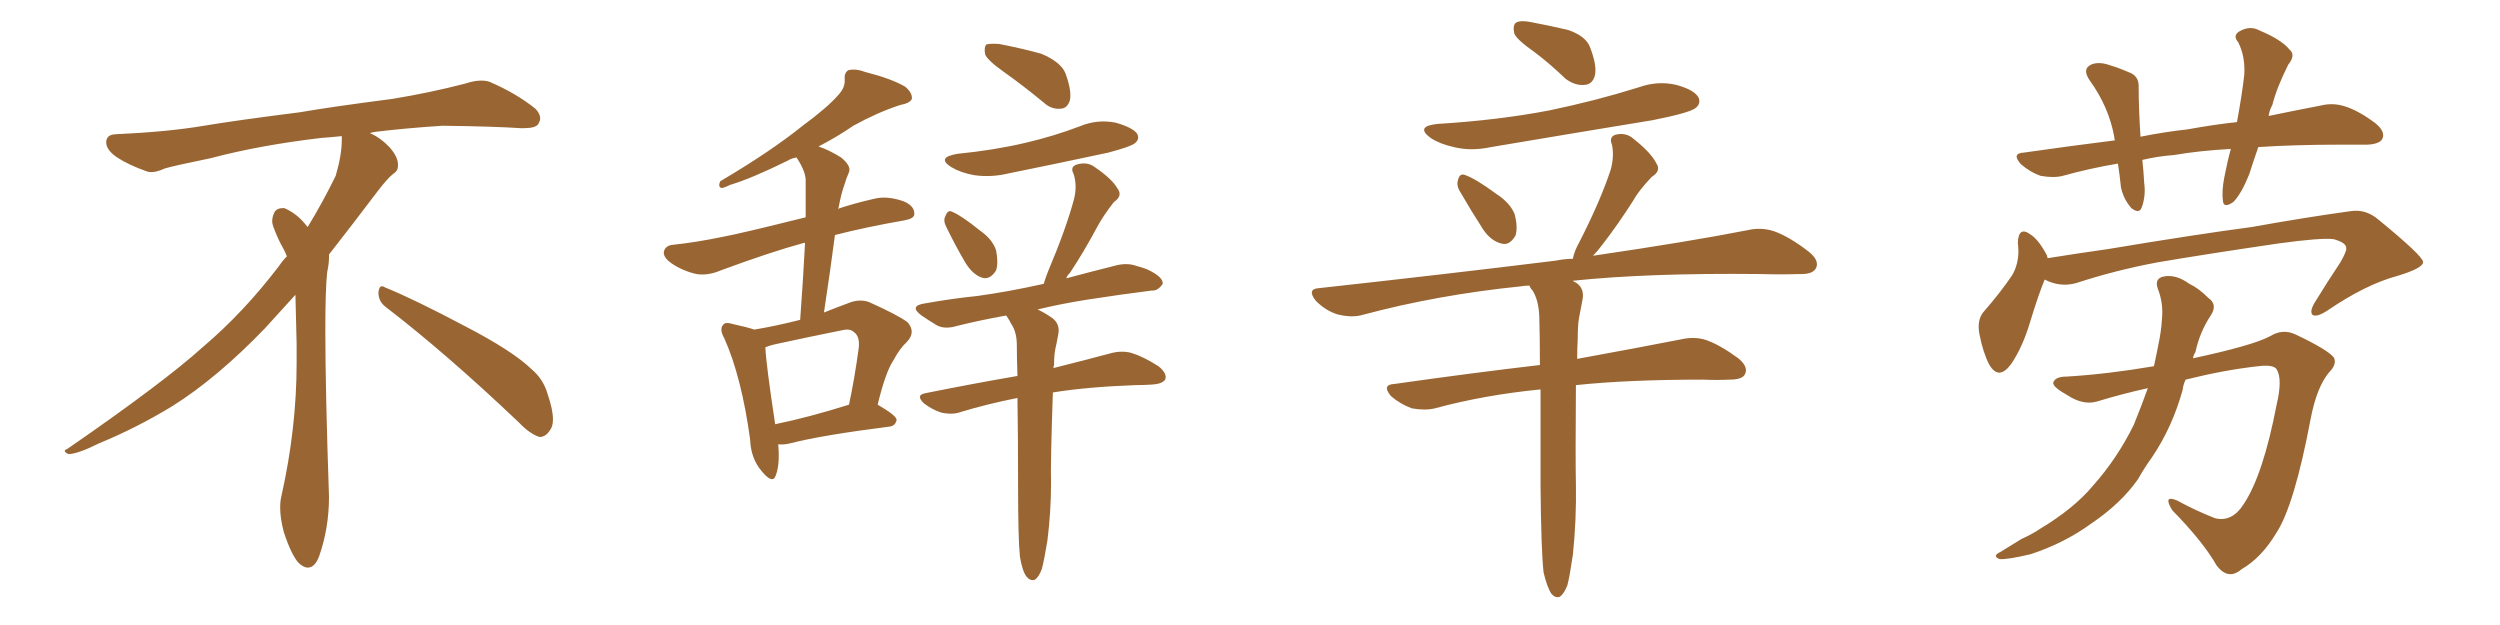 <svg xmlns="http://www.w3.org/2000/svg" xmlns:xlink="http://www.w3.org/1999/xlink" width="600" height="150"><path fill="#996633" padding="10" d="M92.58 73.68L92.58 73.68Q90.82 72.36 90.82 70.17L90.82 70.17Q90.97 68.70 91.70 68.70L91.70 68.70Q91.99 68.70 92.43 68.99L92.43 68.99Q99.32 71.78 111.77 78.37L111.77 78.37Q123.05 84.23 127.59 88.62L127.59 88.62Q130.37 90.97 131.40 94.48L131.40 94.48Q132.71 98.29 132.71 100.63L132.71 100.63Q132.71 102.39 131.98 103.27L131.98 103.27Q130.96 104.88 129.49 104.88L129.49 104.88Q127.15 104.15 124.51 101.37L124.51 101.37Q107.08 84.81 92.58 73.68ZM82.03 33.54L82.03 33.54L82.03 32.67Q79.25 32.96 77.05 33.11L77.05 33.11Q62.26 34.86 50.68 37.94L50.68 37.94Q41.46 39.84 39.55 40.43L39.55 40.43Q37.65 41.31 36.33 41.31L36.33 41.31Q35.74 41.31 35.30 41.16L35.30 41.16Q30.76 39.55 28.13 37.79L28.13 37.79Q25.49 36.04 25.49 34.13L25.49 34.13L25.49 33.98Q25.63 32.37 27.54 32.23L27.54 32.23Q40.43 31.64 48.93 30.18L48.93 30.18Q56.84 28.86 71.92 26.95L71.92 26.95Q79.54 25.63 94.19 23.73L94.19 23.73Q103.13 22.27 111.62 20.07L111.62 20.07Q113.82 19.34 115.43 19.34L115.43 19.34Q116.60 19.34 117.48 19.63L117.48 19.63Q123.93 22.41 128.47 26.07L128.47 26.07Q129.64 27.25 129.64 28.42L129.64 28.42Q129.64 29.00 129.20 29.74L129.20 29.74Q128.61 30.76 125.68 30.76L125.68 30.76L124.95 30.76Q118.21 30.32 106.20 30.18L106.20 30.18Q97.27 30.76 90.09 31.64L90.09 31.64Q89.21 31.79 88.77 31.93L88.77 31.93Q91.41 33.11 93.60 35.45L93.60 35.45Q95.36 37.50 95.51 39.26L95.51 39.26L95.51 39.84Q95.51 41.02 94.34 41.75L94.34 41.75Q93.02 42.77 90.67 45.85L90.67 45.85Q84.23 54.35 78.96 61.08L78.96 61.08L78.96 61.82Q78.96 63.28 78.52 65.33L78.52 65.33Q78.08 69.43 78.08 79.25L78.08 79.25Q78.08 93.46 78.96 119.24L78.96 119.24Q78.96 126.71 76.61 133.45L76.61 133.45Q75.59 136.23 73.83 136.23L73.83 136.23Q72.95 136.23 71.78 135.21L71.78 135.21Q70.02 133.45 68.12 127.73L68.12 127.73Q67.24 124.37 67.24 121.88L67.24 121.88Q67.24 120.26 67.53 119.09L67.53 119.09Q71.19 102.83 71.19 87.01L71.19 87.01L71.19 82.62Q71.04 76.61 70.90 70.75L70.90 70.75Q66.80 75.29 63.57 78.81L63.57 78.81Q52.15 90.67 41.46 97.41L41.46 97.41Q32.81 102.69 23.88 106.35L23.88 106.35Q18.60 108.98 16.41 108.98L16.41 108.98Q15.53 108.54 15.53 108.25L15.53 108.25Q15.53 107.96 16.26 107.67L16.26 107.67Q39.40 91.70 48.78 83.20L48.78 83.20Q58.45 75 66.94 63.87L66.94 63.87Q67.82 62.55 68.85 61.52L68.85 61.52Q68.41 60.35 67.82 59.33L67.82 59.33Q66.65 57.28 65.63 54.49L65.63 54.49Q65.33 53.76 65.33 53.03L65.33 53.03Q65.33 52.00 65.92 50.83L65.92 50.83Q66.50 49.95 67.82 49.95L67.82 49.95L68.26 49.95Q71.19 51.27 73.10 53.61L73.10 53.61Q73.39 53.91 73.83 54.49L73.83 54.49Q77.34 48.78 80.57 42.19L80.57 42.19Q82.03 37.21 82.03 33.54ZM186.77 106.64L186.77 106.64Q187.21 111.47 186.18 114.11L186.18 114.11Q185.45 116.31 182.81 113.09L182.81 113.09Q180.18 110.01 180.03 105.47L180.03 105.47Q177.98 90.53 173.88 81.30L173.88 81.30Q172.56 78.96 173.58 77.93L173.58 77.93Q174.02 77.20 175.93 77.78L175.93 77.78Q179.30 78.52 181.05 79.10L181.05 79.10Q186.33 78.22 192.04 76.76L192.04 76.76Q192.77 66.80 193.21 58.30L193.21 58.30Q192.92 58.30 192.92 58.30L192.92 58.30Q184.86 60.50 173.00 64.89L173.00 64.89Q169.92 66.21 167.14 65.77L167.14 65.77Q163.92 65.04 161.28 63.28L161.28 63.28Q158.94 61.67 159.38 60.21L159.38 60.21Q159.81 58.89 161.57 58.74L161.57 58.74Q167.14 58.15 173.44 56.84L173.44 56.84Q177.54 56.10 193.36 52.15L193.36 52.15Q193.36 47.75 193.36 43.65L193.36 43.65Q193.51 41.31 191.16 37.79L191.16 37.79Q189.70 38.09 189.11 38.53L189.11 38.53Q180.18 42.92 175.20 44.38L175.20 44.38Q173.73 45.12 173.14 45.12L173.14 45.12Q172.27 44.82 172.85 43.51L172.85 43.51Q185.01 36.33 192.63 30.18L192.63 30.18Q198.63 25.78 201.27 22.71L201.27 22.71Q202.88 20.95 202.73 19.04L202.73 19.04Q202.59 17.43 203.61 16.85L203.61 16.85Q205.37 16.41 207.71 17.29L207.71 17.29Q214.01 18.90 217.24 20.80L217.24 20.80Q218.99 22.27 218.85 23.73L218.85 23.73Q218.41 24.76 216.06 25.20L216.06 25.20Q210.64 26.95 204.79 30.18L204.79 30.18Q200.98 32.81 196.44 35.16L196.44 35.16Q198.78 35.89 201.86 37.79L201.86 37.79Q204.35 39.84 203.76 41.31L203.76 41.31Q203.17 42.63 202.59 44.53L202.59 44.53Q201.86 46.58 201.27 49.80L201.27 49.80Q201.12 49.95 201.12 50.10L201.12 50.10Q205.08 48.78 209.62 47.75L209.62 47.75Q212.84 46.88 216.94 48.34L216.94 48.34Q219.58 49.51 219.43 51.42L219.43 51.42Q219.43 52.44 217.09 52.88L217.09 52.88Q207.86 54.49 200.39 56.40L200.39 56.40Q199.22 65.33 197.75 75L197.75 75Q200.68 73.83 203.47 72.80L203.47 72.80Q206.25 71.63 208.59 72.51L208.59 72.51Q215.48 75.59 217.82 77.34L217.82 77.34Q219.87 79.69 217.68 82.03L217.68 82.03Q215.92 83.64 214.45 86.43L214.45 86.43Q212.55 89.21 210.64 97.12L210.64 97.12Q215.19 99.76 215.19 100.78L215.19 100.78Q214.89 102.25 213.43 102.39L213.43 102.39Q197.31 104.44 189.84 106.35L189.84 106.35Q188.23 106.79 186.77 106.64ZM186.04 101.81L186.04 101.81Q193.95 100.20 203.76 97.12L203.76 97.12Q205.08 90.97 206.10 83.50L206.10 83.50Q206.40 80.71 204.93 79.69L204.93 79.69Q204.05 78.81 202.15 79.25L202.15 79.25Q194.09 80.86 186.04 82.62L186.04 82.62Q184.72 82.91 183.69 83.35L183.69 83.35Q183.84 87.30 186.04 101.81ZM240.97 17.29L240.97 17.29Q237.01 14.50 236.43 13.04L236.43 13.04Q236.13 11.28 236.72 10.69L236.72 10.69Q237.45 10.40 239.79 10.55L239.79 10.55Q245.07 11.57 249.90 12.89L249.90 12.89Q254.74 14.94 255.76 17.72L255.76 17.72Q257.23 21.83 256.79 24.02L256.79 24.02Q256.20 25.93 254.74 26.07L254.74 26.07Q252.39 26.37 250.49 24.61L250.49 24.61Q245.51 20.51 240.97 17.29ZM229.83 36.91L229.83 36.91Q238.62 36.04 246.09 34.28L246.09 34.28Q252.98 32.67 259.13 30.32L259.13 30.32Q263.38 28.56 267.77 29.44L267.77 29.44Q271.88 30.62 272.90 32.08L272.90 32.08Q273.63 33.40 272.31 34.42L272.31 34.42Q271.44 35.16 266.02 36.62L266.02 36.62Q253.71 39.26 242.14 41.60L242.14 41.60Q237.89 42.63 233.79 42.04L233.79 42.04Q230.57 41.46 228.37 40.14L228.37 40.14Q224.56 37.79 229.83 36.91ZM227.05 54.35L227.05 54.35Q226.32 52.88 226.90 51.86L226.90 51.86Q227.49 50.24 228.52 50.83L228.52 50.83Q230.71 51.71 235.25 55.37L235.25 55.37Q238.18 57.42 239.06 60.06L239.06 60.06Q239.65 63.13 239.06 64.89L239.06 64.89Q237.60 67.24 235.69 66.65L235.69 66.65Q233.50 65.92 231.74 63.13L231.74 63.13Q229.25 58.89 227.05 54.35ZM244.78 133.59L244.78 133.59L244.78 133.59Q244.34 129.35 244.34 116.60L244.34 116.60Q244.34 104.74 244.19 95.51L244.19 95.51Q236.87 96.97 230.57 98.88L230.57 98.88Q228.66 99.61 225.88 99.02L225.88 99.02Q223.68 98.29 221.78 96.83L221.78 96.83Q219.58 94.78 222.22 94.34L222.22 94.34Q233.94 91.99 244.19 90.23L244.19 90.23Q244.04 86.13 244.04 82.91L244.04 82.91Q244.04 79.69 242.72 77.78L242.72 77.78Q242.29 76.90 241.70 76.03L241.70 76.03Q241.55 75.73 241.41 75.73L241.41 75.73Q234.96 76.90 229.69 78.22L229.69 78.22Q226.76 79.10 224.85 78.08L224.85 78.08Q222.66 76.76 221.19 75.73L221.19 75.73Q217.97 73.39 222.07 72.80L222.07 72.80Q228.66 71.63 234.52 71.04L234.52 71.04Q241.99 70.02 250.49 68.12L250.49 68.12Q250.93 66.65 251.51 65.19L251.51 65.19Q255.91 54.79 257.81 47.61L257.81 47.61Q258.54 44.53 257.67 41.75L257.67 41.75Q256.79 40.14 258.25 39.55L258.25 39.55Q260.89 38.67 262.79 40.14L262.79 40.14Q266.89 42.92 268.21 45.26L268.21 45.26Q269.53 47.02 267.33 48.49L267.33 48.49Q264.70 51.86 263.23 54.64L263.23 54.64Q260.01 60.64 256.79 65.48L256.79 65.48Q256.05 66.21 255.91 66.80L255.91 66.80Q261.91 65.19 267.77 63.72L267.77 63.72Q270.56 62.99 272.90 63.87L272.90 63.87Q275.10 64.45 276.12 65.04L276.12 65.04Q279.20 66.65 279.05 68.12L279.05 68.12Q277.88 69.87 276.42 69.73L276.42 69.73Q269.38 70.61 260.89 71.92L260.89 71.92Q254.44 72.95 249.02 74.27L249.02 74.27Q250.63 75 252.54 76.32L252.54 76.32Q254.44 77.78 254.00 80.13L254.00 80.13Q253.71 81.88 253.27 83.79L253.27 83.79Q252.98 85.25 252.98 87.60L252.98 87.60Q252.83 87.89 252.83 88.33L252.83 88.33Q261.04 86.28 266.46 84.81L266.46 84.81Q269.09 84.08 271.44 84.67L271.44 84.67Q274.37 85.55 278.03 87.89L278.03 87.89Q280.22 89.65 279.64 91.11L279.64 91.11Q278.91 92.14 276.56 92.29L276.56 92.29Q274.66 92.43 272.46 92.43L272.46 92.43Q260.74 92.87 252.69 94.19L252.69 94.19Q252.10 111.04 252.25 116.02L252.25 116.02Q252.25 122.75 251.37 129.79L251.37 129.79Q250.63 134.33 250.05 136.52L250.05 136.52Q249.32 138.57 248.29 139.16L248.29 139.16Q247.27 139.45 246.39 138.43L246.39 138.43Q245.36 137.11 244.78 133.59ZM368.41 12.60L368.41 12.60Q364.01 9.52 363.43 8.06L363.43 8.06Q362.99 6.01 363.87 5.42L363.87 5.42Q364.89 4.83 367.24 5.27L367.24 5.27Q371.92 6.15 376.32 7.18L376.32 7.18Q380.57 8.64 381.59 11.28L381.59 11.28Q383.35 15.82 382.76 18.16L382.76 18.16Q382.18 20.21 380.42 20.36L380.42 20.36Q378.08 20.65 375.73 18.90L375.73 18.90Q372.07 15.38 368.41 12.60ZM344.97 29.74L344.97 29.74Q359.47 28.86 371.78 26.51L371.78 26.51Q383.06 24.17 393.31 20.95L393.31 20.95Q397.85 19.34 402.25 20.36L402.25 20.36Q406.64 21.53 407.67 23.44L407.67 23.44Q408.25 24.90 406.93 25.93L406.93 25.93Q405.47 27.10 396.53 28.86L396.53 28.86Q376.90 32.08 357.86 35.30L357.86 35.30Q353.03 36.33 348.93 35.30L348.93 35.30Q345.56 34.57 343.36 33.11L343.36 33.11Q339.55 30.32 344.97 29.74ZM350.24 45.70L350.24 45.70Q349.51 44.38 349.95 43.07L349.95 43.07Q350.39 41.46 351.71 42.04L351.71 42.04Q354.20 42.92 359.18 46.58L359.18 46.58Q362.55 48.78 363.57 51.56L363.57 51.56Q364.31 54.64 363.72 56.54L363.72 56.54Q362.26 59.03 360.35 58.45L360.35 58.45Q357.86 57.86 355.96 55.08L355.96 55.08Q353.03 50.54 350.24 45.70ZM370.46 137.40L370.46 137.40L370.46 137.40Q369.87 132.13 369.73 116.75L369.73 116.75Q369.73 103.71 369.73 93.46L369.73 93.46Q356.25 94.78 344.38 98.00L344.38 98.00Q342.04 98.58 338.82 98.00L338.82 98.00Q336.04 96.97 333.84 95.07L333.84 95.07Q331.49 92.29 334.72 92.14L334.72 92.14Q353.32 89.50 369.58 87.60L369.58 87.60Q369.58 81.30 369.43 76.03L369.43 76.03Q369.29 72.07 367.82 69.73L367.82 69.73Q367.24 69.14 367.09 68.55L367.09 68.55Q365.77 68.55 365.19 68.70L365.19 68.70Q344.97 70.75 326.95 75.59L326.95 75.59Q324.46 76.32 320.95 75.44L320.95 75.44Q318.16 74.56 315.82 72.22L315.82 72.22Q313.48 69.29 316.70 69.14L316.70 69.14Q347.31 65.77 373.39 62.55L373.39 62.55Q375.59 62.11 377.49 62.11L377.49 62.11Q377.78 60.35 379.10 58.01L379.10 58.01Q384.23 47.90 386.57 40.72L386.57 40.72Q387.45 37.50 386.87 34.72L386.87 34.72Q386.13 32.96 387.60 32.37L387.60 32.37Q390.23 31.64 392.14 33.40L392.14 33.40Q396.24 36.62 397.56 39.26L397.56 39.26Q398.73 41.02 396.39 42.48L396.39 42.48Q393.31 45.70 391.85 48.34L391.85 48.34Q388.18 54.05 384.67 58.59L384.67 58.59Q383.35 60.35 382.32 61.38L382.32 61.38Q405.32 58.01 419.53 55.22L419.53 55.22Q422.75 54.49 425.83 55.52L425.83 55.52Q429.49 56.84 434.03 60.35L434.03 60.35Q436.82 62.55 435.79 64.45L435.79 64.45Q434.91 65.92 431.69 65.77L431.69 65.77Q427.44 65.92 422.46 65.77L422.46 65.77Q395.65 65.48 377.49 67.38L377.49 67.38Q377.78 67.68 378.22 67.82L378.22 67.82Q380.27 69.14 379.83 71.78L379.83 71.78Q379.39 73.97 378.96 76.32L378.96 76.32Q378.66 78.08 378.66 81.15L378.66 81.15Q378.52 83.79 378.52 86.13L378.52 86.13Q393.75 83.35 403.42 81.45L403.42 81.45Q406.64 80.71 409.42 81.59L409.42 81.59Q412.79 82.76 417.19 85.99L417.19 85.99Q419.68 88.04 418.80 89.79L418.80 89.79Q418.21 91.11 415.14 91.11L415.14 91.11Q412.06 91.26 408.84 91.11L408.84 91.11Q390.67 91.11 378.22 92.43L378.22 92.43Q378.08 110.45 378.22 116.16L378.22 116.16Q378.37 124.66 377.49 133.15L377.49 133.15Q376.76 138.13 376.17 140.48L376.17 140.48Q375.29 142.68 374.27 143.26L374.27 143.26Q373.24 143.55 372.36 142.53L372.36 142.53Q371.34 141.06 370.46 137.40ZM541.99 35.30L541.99 35.30Q540.82 38.67 539.79 41.89L539.79 41.89Q537.89 46.58 535.99 48.49L535.99 48.49Q533.64 50.10 533.50 48.19L533.50 48.19Q533.20 46.00 533.79 42.77L533.79 42.77Q534.52 38.96 535.40 35.74L535.40 35.74Q527.64 36.18 521.78 37.21L521.78 37.21Q517.82 37.50 514.16 38.38L514.16 38.38Q514.45 41.02 514.60 43.80L514.60 43.80Q515.04 47.02 514.01 49.80L514.01 49.80Q513.43 51.42 511.52 49.95L511.52 49.95Q509.62 47.75 509.03 44.97L509.03 44.97Q508.74 42.04 508.30 39.26L508.30 39.26Q501.42 40.43 495.12 42.19L495.12 42.19Q492.92 42.77 489.70 42.19L489.70 42.19Q487.21 41.31 485.01 39.40L485.01 39.40Q482.67 36.77 485.74 36.62L485.74 36.62Q497.02 35.01 507.57 33.69L507.57 33.69Q507.42 33.25 507.42 32.81L507.42 32.81Q506.10 25.63 501.56 19.34L501.56 19.34Q499.51 16.41 502.15 15.38L502.15 15.38Q504.05 14.79 506.40 15.67L506.40 15.67Q508.45 16.26 510.79 17.29L510.79 17.29Q513.43 18.16 513.28 20.95L513.28 20.95Q513.28 26.07 513.72 32.81L513.72 32.81Q519.58 31.64 525 31.05L525 31.05Q531.45 29.88 536.87 29.30L536.87 29.30Q538.04 23.00 538.62 18.02L538.62 18.02Q538.92 13.62 537.16 10.11L537.16 10.11Q535.84 8.64 537.30 7.62L537.30 7.62Q539.94 6.01 542.29 7.32L542.29 7.32Q547.56 9.52 549.46 11.87L549.46 11.87Q551.07 13.18 549.17 15.53L549.17 15.53Q546.39 21.09 545.36 25.20L545.36 25.20Q544.63 26.51 544.48 27.83L544.48 27.83Q551.51 26.37 556.93 25.34L556.93 25.34Q559.86 24.61 562.65 25.49L562.65 25.49Q566.02 26.51 570.12 29.59L570.12 29.59Q572.61 31.64 571.73 33.40L571.73 33.40Q571.00 34.57 568.21 34.72L568.21 34.72Q565.14 34.72 561.62 34.72L561.62 34.72Q550.78 34.72 541.99 35.30ZM490.72 67.09L490.72 67.09Q489.11 71.04 487.21 77.34L487.21 77.34Q485.45 83.20 482.81 87.16L482.81 87.16Q479.74 91.55 477.39 87.45L477.39 87.45Q475.93 84.67 475.05 80.13L475.05 80.13Q474.46 76.90 475.93 75L475.93 75Q480.03 70.31 482.81 66.21L482.81 66.21Q484.28 63.87 484.42 60.64L484.42 60.64Q484.42 59.33 484.28 58.30L484.28 58.30Q484.42 54.05 487.50 56.40L487.50 56.40Q489.40 57.71 491.31 61.38L491.31 61.38Q491.31 61.82 491.46 61.96L491.46 61.96Q498.78 60.79 505.96 59.77L505.96 59.77Q527.05 56.25 540.38 54.49L540.38 54.49Q553.42 52.15 564.11 50.68L564.11 50.68Q567.77 50.10 570.85 52.73L570.85 52.73Q581.40 61.38 581.54 62.84L581.54 62.84Q581.69 64.31 575.39 66.21L575.39 66.21Q567.77 68.26 558.54 74.56L558.54 74.56Q556.05 76.17 555.03 75.59L555.03 75.59Q554.30 74.85 555.32 72.95L555.32 72.95Q558.54 67.68 561.77 62.84L561.77 62.84Q563.23 60.21 563.09 59.62L563.09 59.62Q563.23 58.30 560.16 57.42L560.16 57.42Q557.37 56.98 546.68 58.45L546.68 58.45Q528.81 61.08 517.68 62.99L517.68 62.99Q507.57 64.89 498.19 67.97L498.19 67.97Q494.38 68.99 490.72 67.09ZM515.48 93.16L515.48 93.16L515.48 93.16Q509.47 94.48 503.17 96.39L503.17 96.39Q499.95 97.27 496.29 94.92L496.29 94.92Q492.63 92.87 492.77 91.85L492.77 91.85Q493.21 90.38 496.00 90.38L496.00 90.38Q505.81 89.79 516.94 87.89L516.94 87.89Q517.53 85.25 517.97 82.91L517.97 82.91Q518.70 79.54 518.85 76.76L518.85 76.76Q519.29 72.80 517.82 69.14L517.82 69.14Q517.09 66.80 519.29 66.36L519.29 66.36Q522.22 65.77 525.44 68.12L525.44 68.12Q527.64 69.14 529.98 71.48L529.98 71.48Q532.32 73.10 530.57 75.73L530.57 75.73Q527.93 79.69 526.90 84.52L526.90 84.52Q526.46 85.11 526.32 85.99L526.32 85.99Q540.67 82.91 544.78 80.71L544.78 80.71Q547.85 78.81 550.93 80.27L550.93 80.27Q558.69 83.94 560.16 85.84L560.16 85.84Q560.89 87.45 558.98 89.36L558.98 89.36Q556.05 92.87 554.59 100.34L554.59 100.34Q550.63 121.44 546.24 128.03L546.24 128.03Q542.72 133.89 537.89 136.67L537.89 136.67Q534.81 139.31 532.03 135.79L532.03 135.79Q528.81 130.08 521.34 122.46L521.34 122.46Q518.99 118.65 522.51 120.12L522.51 120.12Q526.76 122.46 531.59 124.37L531.59 124.37Q535.69 125.39 538.48 121.00L538.48 121.00Q543.16 113.96 546.39 97.12L546.39 97.12Q547.85 90.97 546.39 88.62L546.39 88.62Q545.65 87.45 541.99 87.89L541.99 87.89Q533.94 88.77 524.56 91.11L524.56 91.11Q523.97 92.29 523.83 93.60L523.83 93.60Q521.34 102.54 516.50 109.72L516.50 109.72Q514.60 112.35 513.13 114.99L513.13 114.99Q509.03 120.85 501.86 125.68L501.86 125.68Q495.41 130.37 487.35 133.01L487.35 133.01Q481.79 134.33 479.88 134.18L479.88 134.18Q477.98 133.45 480.18 132.42L480.18 132.42Q482.81 130.81 485.16 129.35L485.16 129.35Q487.79 128.17 489.70 126.86L489.70 126.86Q497.75 122.02 502.29 116.60L502.29 116.60Q508.15 110.01 512.11 101.95L512.11 101.95Q514.01 97.27 515.48 93.16Z"/></svg>